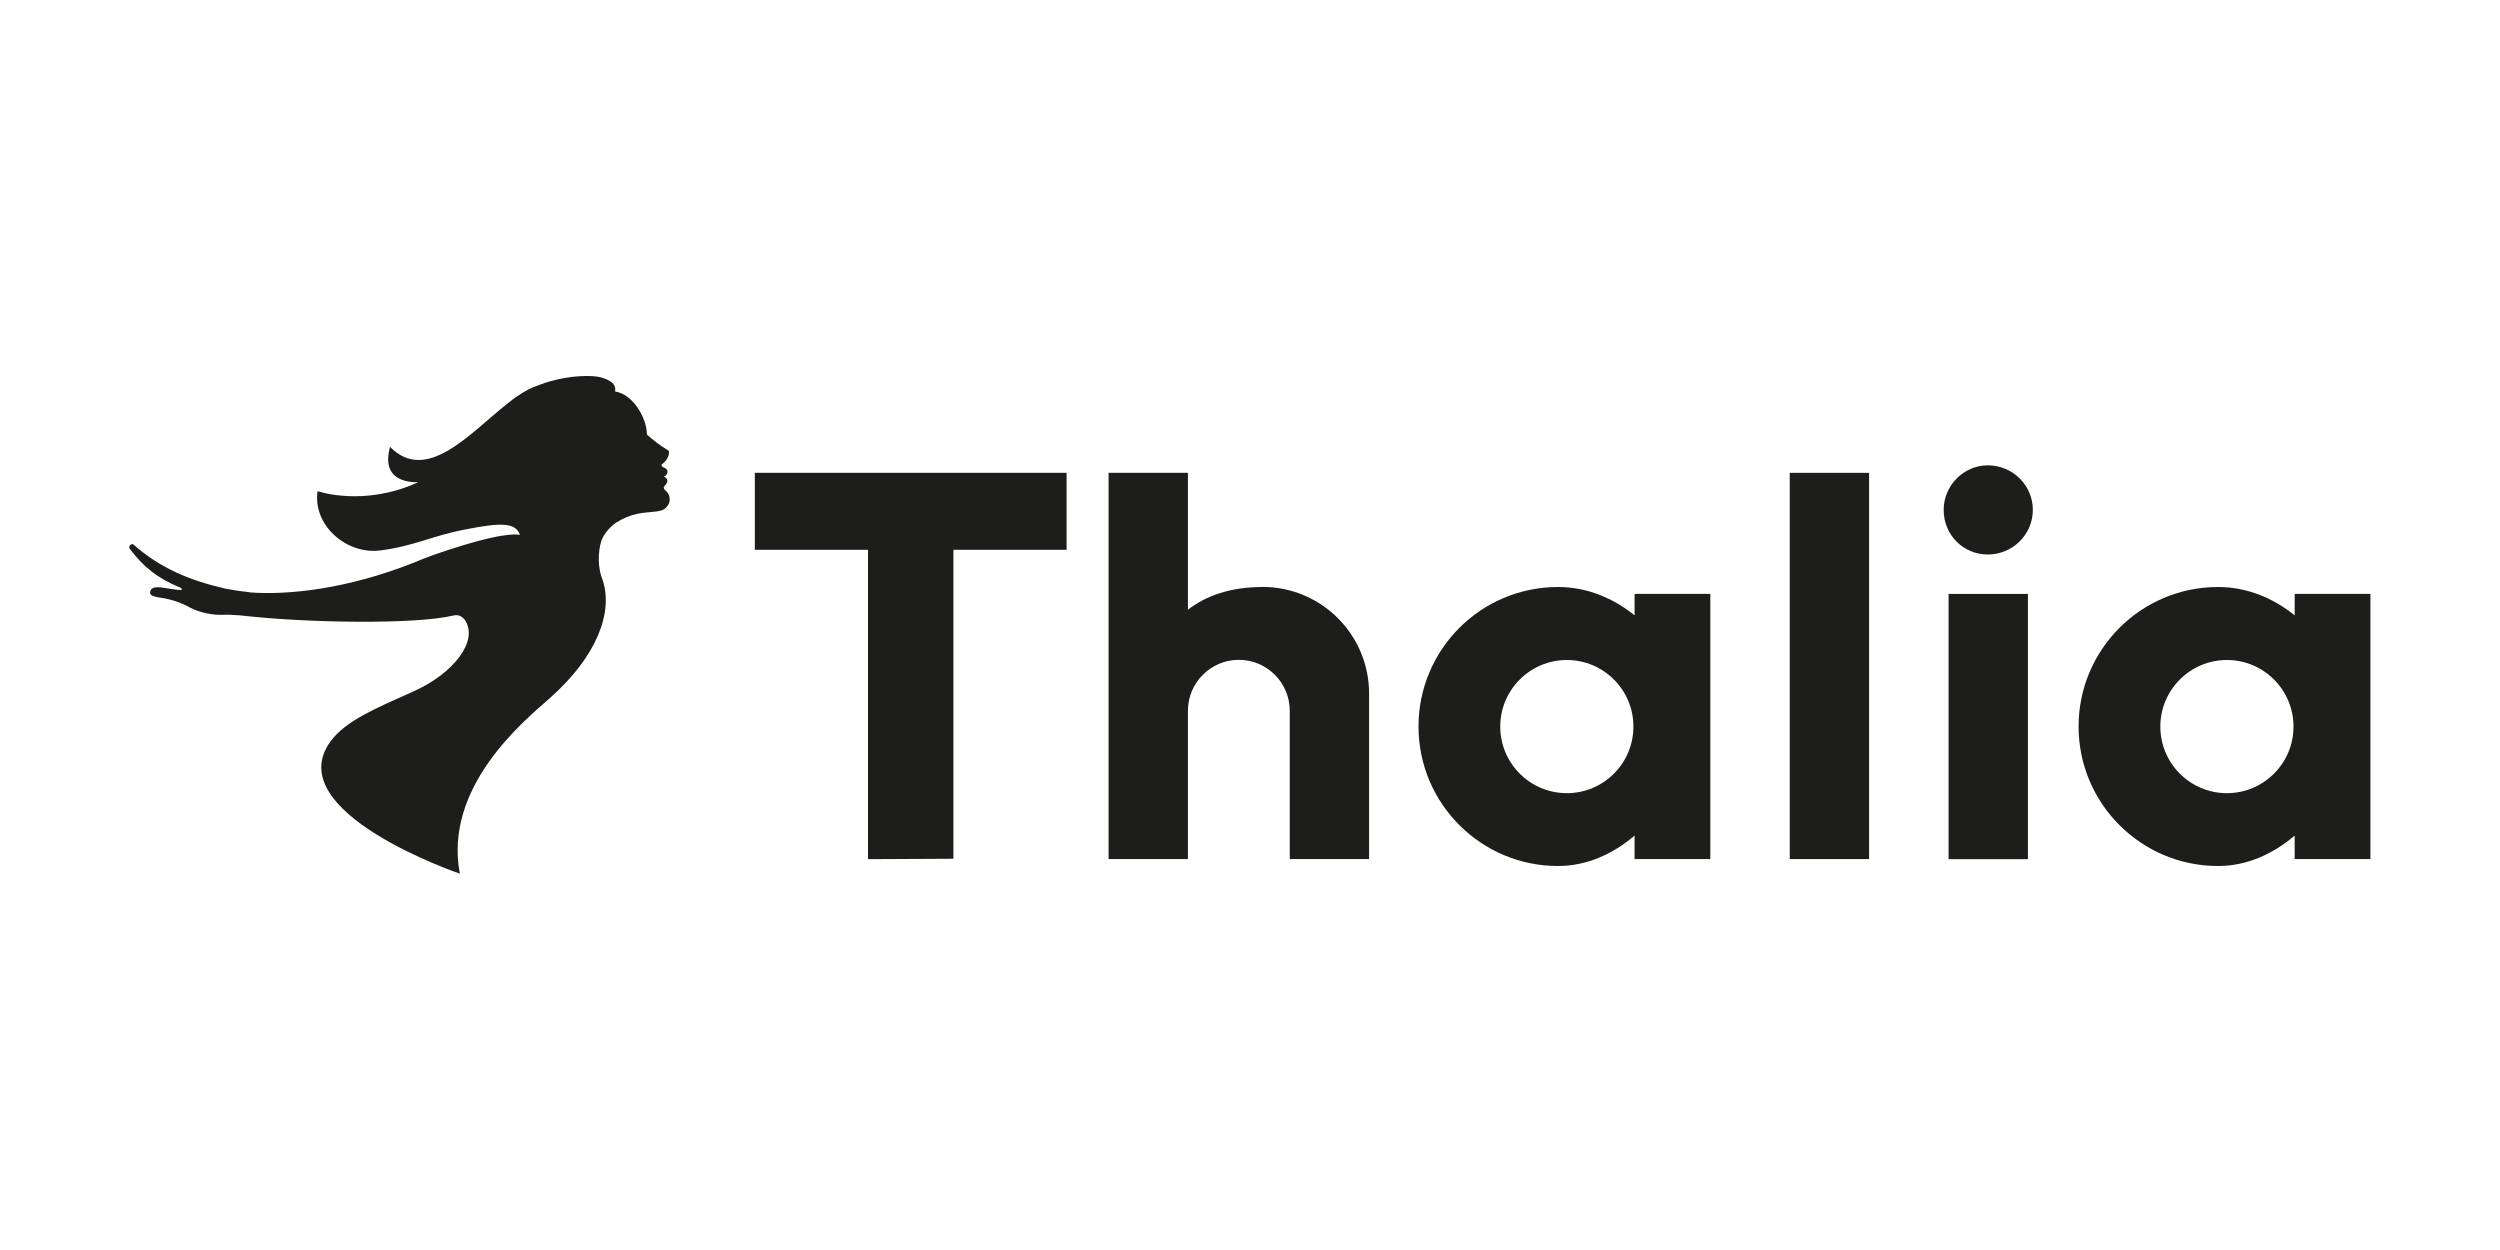 <?xml version="1.0" encoding="UTF-8"?>
<svg xmlns="http://www.w3.org/2000/svg" id="Ebene_1" width="300" height="150" viewBox="0 0 300 150">
  <defs>
    <style>
      .cls-1 {
        fill: #1d1d1b;
      }
    </style>
  </defs>
  <g>
    <path class="cls-1" d="M275.36,71.27v2.57c-2.56-2.06-5.7-3.4-9.19-3.4-9.25,0-16.74,7.5-16.74,16.74s7.5,16.74,16.74,16.74c3.49,0,6.63-1.47,9.19-3.65v2.82h9.09v-31.83h-9.09ZM267.23,95.18c-4.41,0-7.99-3.58-7.99-7.99s3.58-7.99,7.99-7.99,7.99,3.58,7.99,7.99-3.58,7.99-7.99,7.99Z"></path>
    <polygon class="cls-1" points="114.41 65.98 114.41 103.05 104.16 103.1 104.16 65.98 90.58 65.98 90.58 56.74 127.99 56.74 127.99 65.98 114.41 65.98"></polygon>
    <path class="cls-1" d="M238.53,55.84c3.01,0,5.41,2.41,5.41,5.35s-2.41,5.35-5.41,5.35-5.29-2.41-5.29-5.35,2.41-5.35,5.29-5.35Z"></path>
    <rect class="cls-1" x="214.77" y="56.74" width="9.52" height="46.35"></rect>
    <rect class="cls-1" x="233.83" y="71.27" width="9.52" height="31.83"></rect>
    <path class="cls-1" d="M151.5,70.44c-3.78,0-6.76,1.02-8.95,2.73v-16.43h-9.52v46.35h9.52v-17.8c0-3.37,2.74-6.11,6.11-6.11s6.11,2.74,6.11,6.11v17.8h9.52v-19.87c0-7.06-5.73-12.79-12.79-12.79Z"></path>
    <path class="cls-1" d="M196.15,71.27v2.57c-2.56-2.06-5.7-3.4-9.19-3.4-9.25,0-16.74,7.5-16.74,16.74s7.5,16.74,16.74,16.74c3.49,0,6.63-1.47,9.19-3.65v2.82h9.09v-31.83h-9.09ZM188.02,95.18c-4.41,0-7.99-3.58-7.99-7.99s3.58-7.99,7.99-7.99,7.99,3.58,7.99,7.99-3.58,7.99-7.99,7.99Z"></path>
  </g>
  <path class="cls-1" d="M29.87,71.08c4.69.37,11.8-.4,19.76-3.55,1.53-.66,3.35-1.3,5.47-1.95,6.15-1.91,7.29-1.38,7.29-1.38-.5-1.57-2.44-1.47-6.53-.67-4.01.76-6.11,1.99-10.2,2.52-4.11.54-8.16-3.06-7.55-7.11,0,0,5.51,1.93,12.07-1.07-2.27.02-4.29-.92-3.38-4.24,4.39,4.42,9.49-1.54,14.03-5.15.49-.41,1.04-.82,1.64-1.19.62-.41,1.23-.73,1.83-.94.15-.06.31-.12.47-.18.25-.09,2.84-1.15,6.18-1.04.93.04,1.79.23,2.56.83.37.44.34.71.3,1.02,2.15.31,3.82,3.2,3.82,5.17.78.69,1.64,1.36,2.55,1.89.12.08.08.14.1.27,0,.54-.42,1.11-.85,1.4-.07.05-.06.13.02.25.03.04.08.08.13.11.81.27.56.93.09,1.12.45.2.55.6.22.96-.13.13-.25.26-.24.37.04.36.48.39.65,1,.14.49.09.92-.42,1.44-.35.33-.87.39-1.4.45-1.31.14-2.66.12-4.57,1.32-.97.71-1.47,1.48-1.73,2.13-.1.31-.18.65-.24,1.01-.29,2.07.25,3.39.35,3.67l.04.1c1.27,3.89-.74,9.2-6.41,14.19-3.06,2.69-12.72,10.61-10.74,21.01,0,0-21.65-7.36-15.54-15.84,1.81-2.51,5.52-4.03,9.84-5.97l.33-.15c4.6-2.1,7.67-5.98,5.97-8.49-.44-.55-.89-.66-1.49-.5-4.68,1.07-17.34.83-24.48.06-.75-.09-1.46-.15-2.09-.17-.32-.02-.63-.02-.92,0-1.3.05-2.75-.25-3.94-.84-.76-.42-1.7-.87-3.19-1.15-.68-.12-1.7-.18-1.66-.7.11-1.21,2.29-.26,3.75-.3.11,0,.08-.2-.14-.28-2.78-1.15-4.39-2.47-6.04-4.64-.25-.41.27-.67.42-.54,3.19,2.84,6.79,4.33,11.01,5.3.5.11,1.94.34,2.83.42"></path>
</svg>
